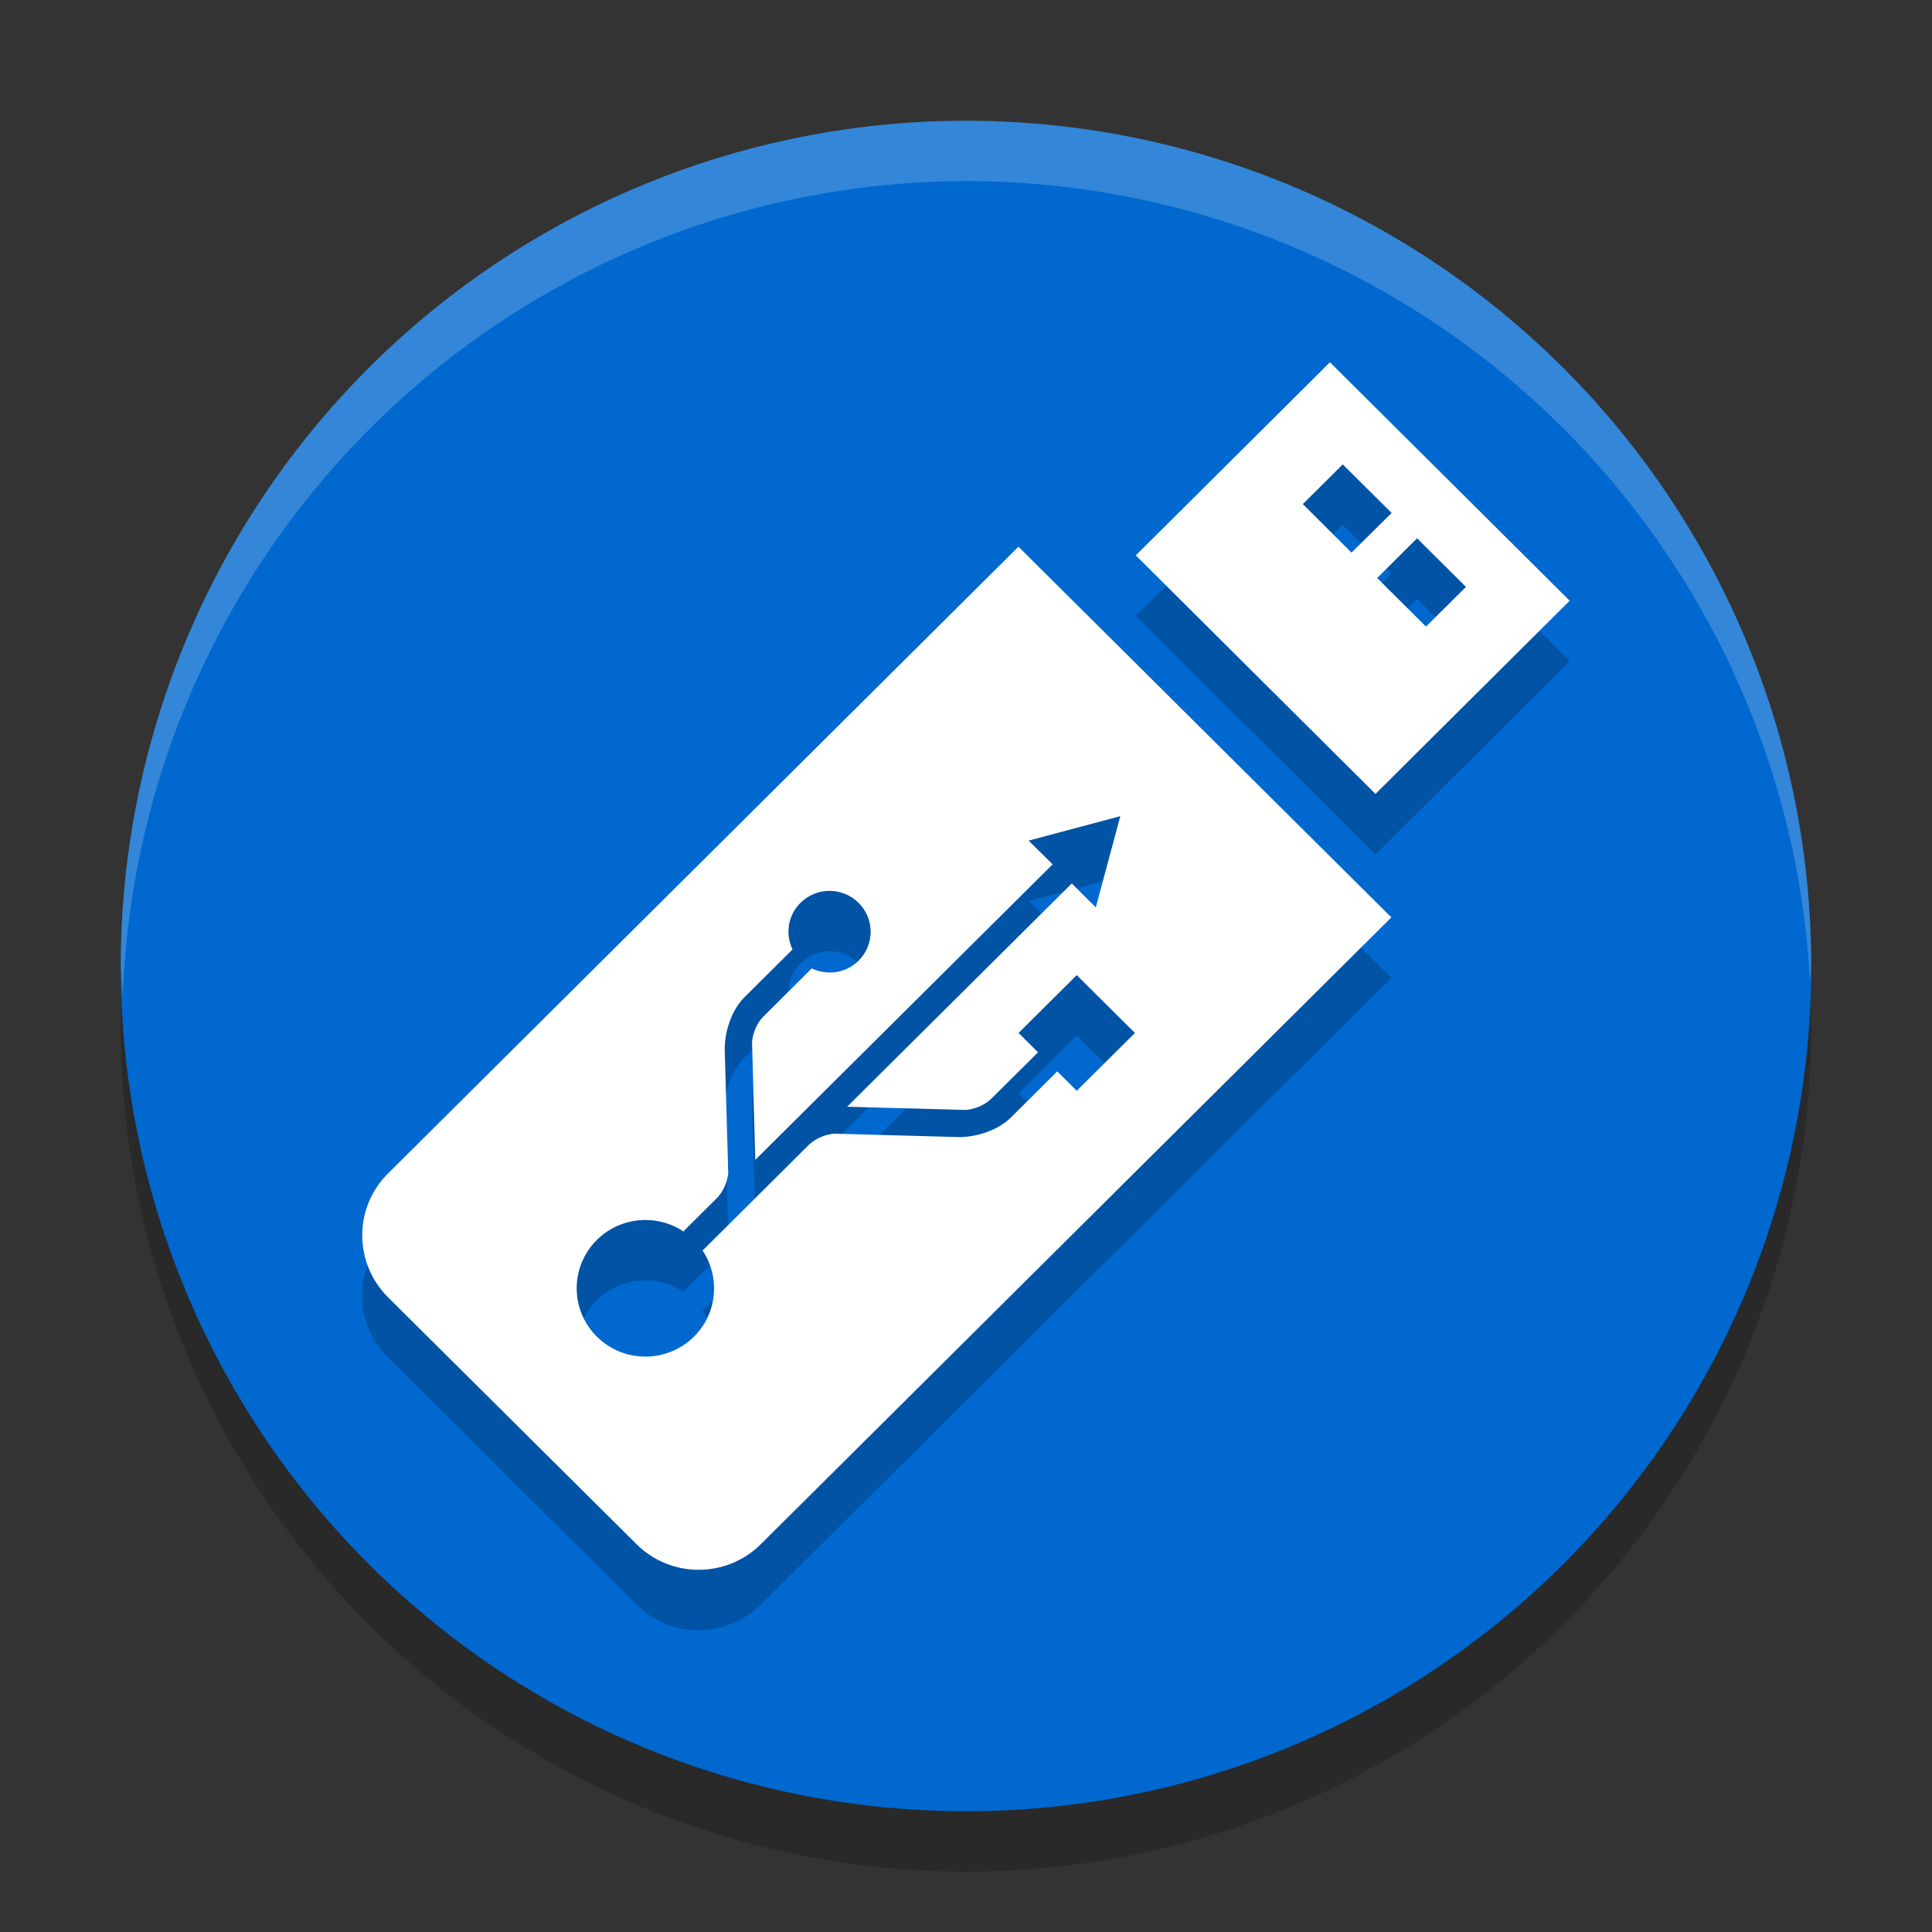 <svg xmlns="http://www.w3.org/2000/svg" width="32" height="32" version="1.1">
 <rect width="100%" height="100%" fill="#333333" stroke="none"/>
 <circle style="opacity:0.2" cx="16" cy="17" r="14"/>
 <circle style="fill:#0068ce" cx="16" cy="16" r="14"/>
 <path style="opacity:0.2" d="m 22.028,7 -3.216,3.199 3.97,3.951 3.217,-3.2 z m 0.212,1.692 0.809,0.804 -0.664,0.657 -0.806,-0.804 z m 1.23,1.224 0.811,0.805 -0.663,0.657 -0.809,-0.804 z M 16.869,10.055 6.425,20.438 c -0.567,0.564 -0.567,1.481 0,2.047 l 4.118,4.092 c 0.569,0.566 1.492,0.564 2.058,0 L 23.045,16.195 Z m 1.687,4.463 -0.406,1.51 -0.398,-0.395 -3.721,3.698 1.973,0.053 c 0.147,-0.016 0.299,-0.076 0.412,-0.183 0.574,-0.571 0.777,-0.771 0.777,-0.771 l -0.322,-0.321 0.963,-0.958 0.964,0.958 -0.964,0.958 -0.322,-0.322 -0.767,0.763 c -0.216,0.214 -0.56,0.321 -0.843,0.326 -0.006,-3.21e-4 -2.091,-0.057 -2.091,-0.057 -0.147,0.016 -0.299,0.077 -0.412,0.183 l -1.21,1.204 c -0.001,0.002 -0.003,0.003 -0.004,0.004 l -0.548,0.544 c 0.294,0.44 0.248,1.038 -0.142,1.426 -0.444,0.442 -1.166,0.442 -1.61,0 -0.444,-0.442 -0.444,-1.158 0,-1.6 0.39,-0.387 0.992,-0.435 1.434,-0.142 l 0.557,-0.554 c 0.107,-0.112 0.169,-0.263 0.186,-0.409 0,0 -0.058,-2.074 -0.059,-2.08 h 0.001 c 0.005,-0.281 0.112,-0.623 0.328,-0.837 l 0.795,-0.791 c -0.122,-0.252 -0.079,-0.563 0.131,-0.771 0.266,-0.264 0.696,-0.265 0.963,0 0.266,0.264 0.266,0.694 0,0.958 -0.21,0.209 -0.522,0.249 -0.776,0.128 -0.097,0.097 -0.361,0.359 -0.805,0.801 -0.107,0.112 -0.168,0.264 -0.184,0.41 l 0.054,1.96 4.925,-4.895 -0.398,-0.393 z"/>
 <path style="fill:#ffffff" d="m 22.028,6 -3.216,3.199 3.97,3.951 3.217,-3.2 z M 22.24,7.692 23.05,8.496 22.385,9.153 21.579,8.349 Z M 23.471,8.916 24.281,9.721 23.619,10.378 22.81,9.574 Z M 16.869,9.055 6.425,19.438 c -0.567,0.564 -0.567,1.481 0,2.047 l 4.118,4.092 c 0.569,0.566 1.492,0.564 2.058,0 L 23.045,15.195 Z m 1.687,4.463 -0.406,1.51 -0.398,-0.395 -3.721,3.698 1.973,0.053 c 0.147,-0.016 0.299,-0.076 0.412,-0.183 0.574,-0.571 0.777,-0.771 0.777,-0.771 l -0.322,-0.321 0.963,-0.958 0.964,0.958 -0.964,0.958 -0.322,-0.322 -0.767,0.763 c -0.216,0.214 -0.56,0.321 -0.843,0.326 -0.006,-3.21e-4 -2.091,-0.057 -2.091,-0.057 -0.147,0.016 -0.299,0.077 -0.412,0.183 l -1.21,1.204 c -0.001,0.002 -0.003,0.003 -0.004,0.004 l -0.548,0.544 c 0.294,0.44 0.248,1.038 -0.142,1.426 -0.444,0.442 -1.166,0.442 -1.61,0 -0.444,-0.442 -0.444,-1.158 0,-1.6 0.39,-0.387 0.992,-0.435 1.434,-0.142 l 0.557,-0.554 c 0.107,-0.112 0.169,-0.263 0.186,-0.409 0,0 -0.058,-2.074 -0.059,-2.08 h 0.001 c 0.005,-0.281 0.112,-0.623 0.328,-0.837 l 0.795,-0.791 c -0.122,-0.252 -0.079,-0.563 0.131,-0.771 0.266,-0.264 0.696,-0.265 0.963,0 0.266,0.264 0.266,0.694 0,0.958 -0.21,0.209 -0.522,0.249 -0.776,0.128 -0.097,0.097 -0.361,0.359 -0.805,0.801 -0.107,0.112 -0.168,0.264 -0.184,0.41 l 0.054,1.96 4.925,-4.895 -0.398,-0.393 z"/>
 <path style="fill:#ffffff;opacity:0.2" d="M 16 2 A 14 14 0 0 0 2 16 A 14 14 0 0 0 2.035 16.5 A 14 14 0 0 1 16 3 A 14 14 0 0 1 29.98 16.279 A 14 14 0 0 0 30 16 A 14 14 0 0 0 16 2 z"/>
</svg>
